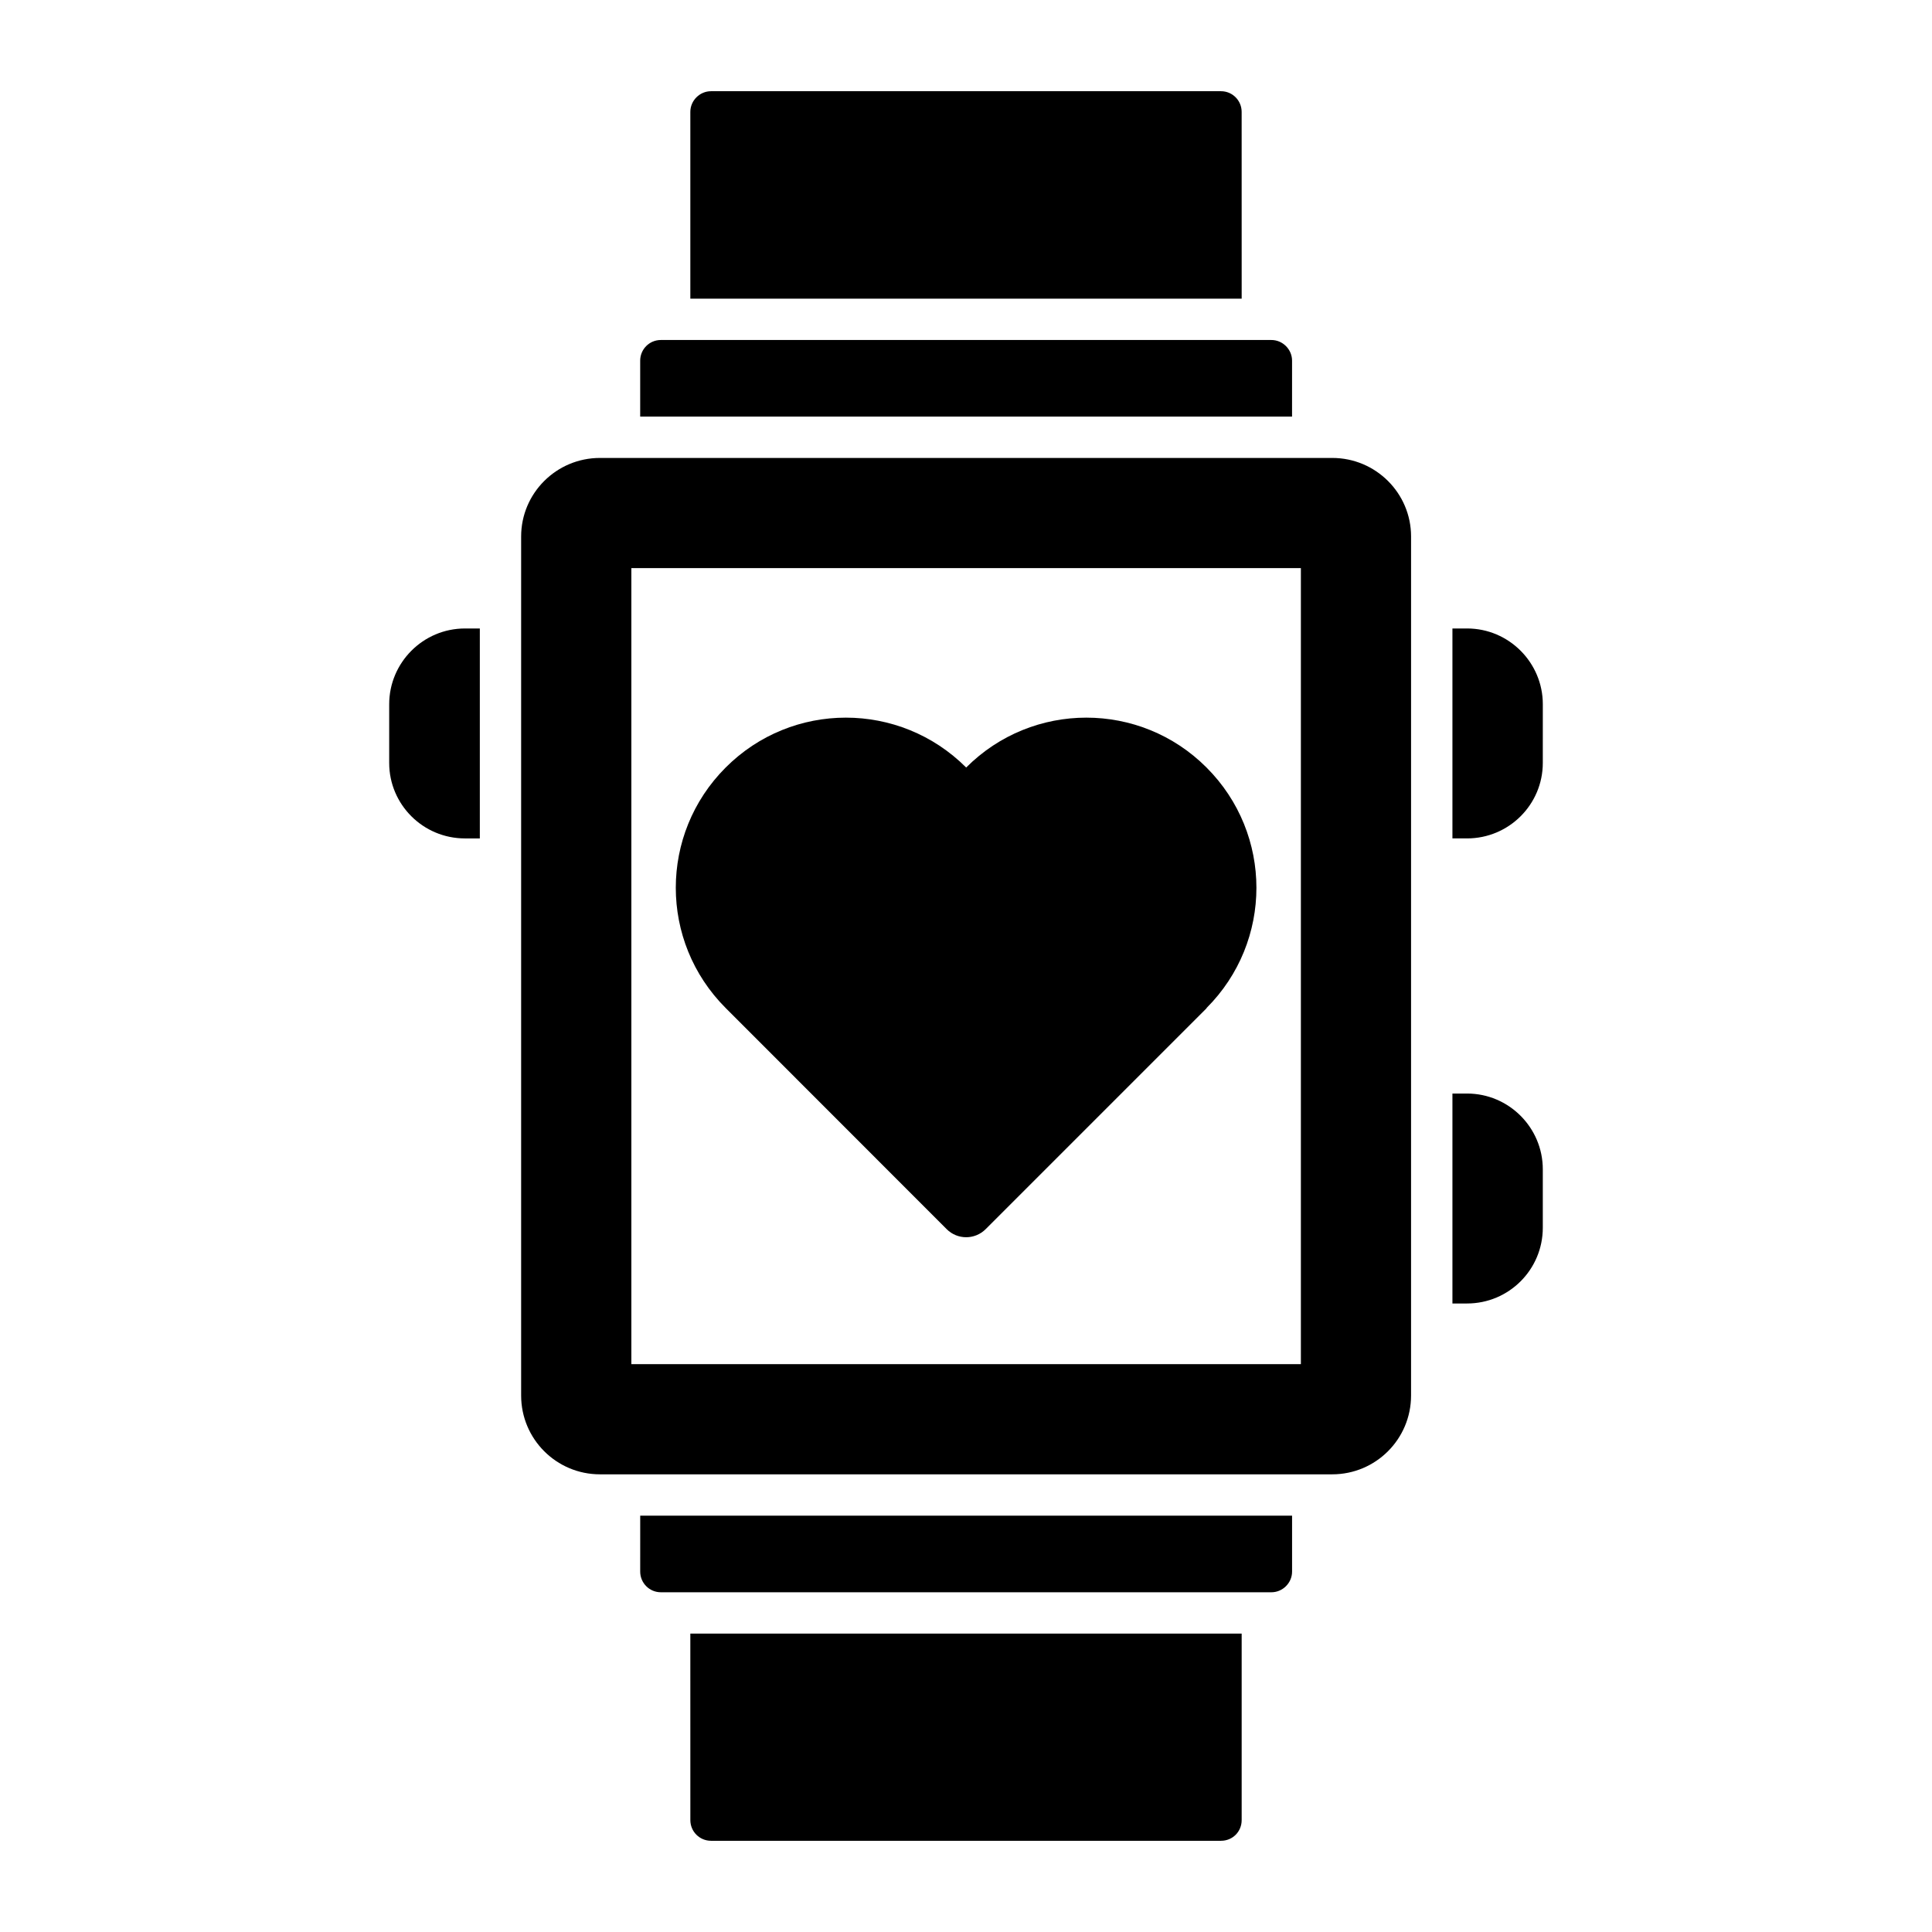 <?xml version="1.0" encoding="UTF-8"?>
<!-- Uploaded to: ICON Repo, www.svgrepo.com, Generator: ICON Repo Mixer Tools -->
<svg fill="#000000" width="800px" height="800px" version="1.1" viewBox="144 144 512 512" xmlns="http://www.w3.org/2000/svg">
 <g>
  <path d="m532.78 433.8h-3.871v55.637h3.871c11.098 0 20.078-8.98 20.078-20.078v-15.48c0.004-11.023-8.98-20.078-20.078-20.078z"/>
  <path d="m532.78 310.55h-3.871v55.637h3.871c11.098 0 20.078-8.98 20.078-20.008l0.004-15.551c0-11.023-8.984-20.078-20.082-20.078z"/>
  <path d="m247.14 330.63v15.551c0 11.027 8.98 20.008 20.078 20.008h3.941v-55.637h-3.941c-11.098 0-20.078 9.055-20.078 20.078z"/>
  <path d="m497.07 265.36h-194.08c-11.535 0-20.883 9.344-20.883 20.809v227.66c0 11.535 9.348 20.883 20.883 20.883h194.07c11.535 0 20.883-9.348 20.883-20.883l0.004-227.66c0-11.465-9.348-20.809-20.883-20.809zm-8.324 240.15h-177.43v-210.95h177.43z"/>
  <path d="m486.41 239.58c0-2.992-2.481-5.477-5.477-5.477h-161.8c-3.066 0-5.477 2.481-5.477 5.477v14.824h172.75z"/>
  <path d="m473.05 173.65c0-2.992-2.41-5.477-5.477-5.477h-135.15c-2.992 0-5.477 2.481-5.477 5.477v49.504h146.11z"/>
  <path d="m313.66 560.49c0 2.992 2.41 5.477 5.477 5.477h161.8c2.992 0 5.477-2.481 5.477-5.477v-14.824h-172.75z"/>
  <path d="m326.95 626.35c0 3.066 2.481 5.477 5.477 5.477h135.15c3.066 0 5.477-2.41 5.477-5.477v-49.434h-146.11z"/>
  <path d="m394.88 469.74c2.852 2.852 7.473 2.852 10.328 0l58.57-58.57-0.035-0.035c17.629-17.629 17.629-46.105 0-63.734-17.59-17.625-46.105-17.625-63.695 0-17.629-17.625-46.141-17.625-63.734 0-17.629 17.629-17.629 46.105 0 63.734z"/>
 </g>
</svg>